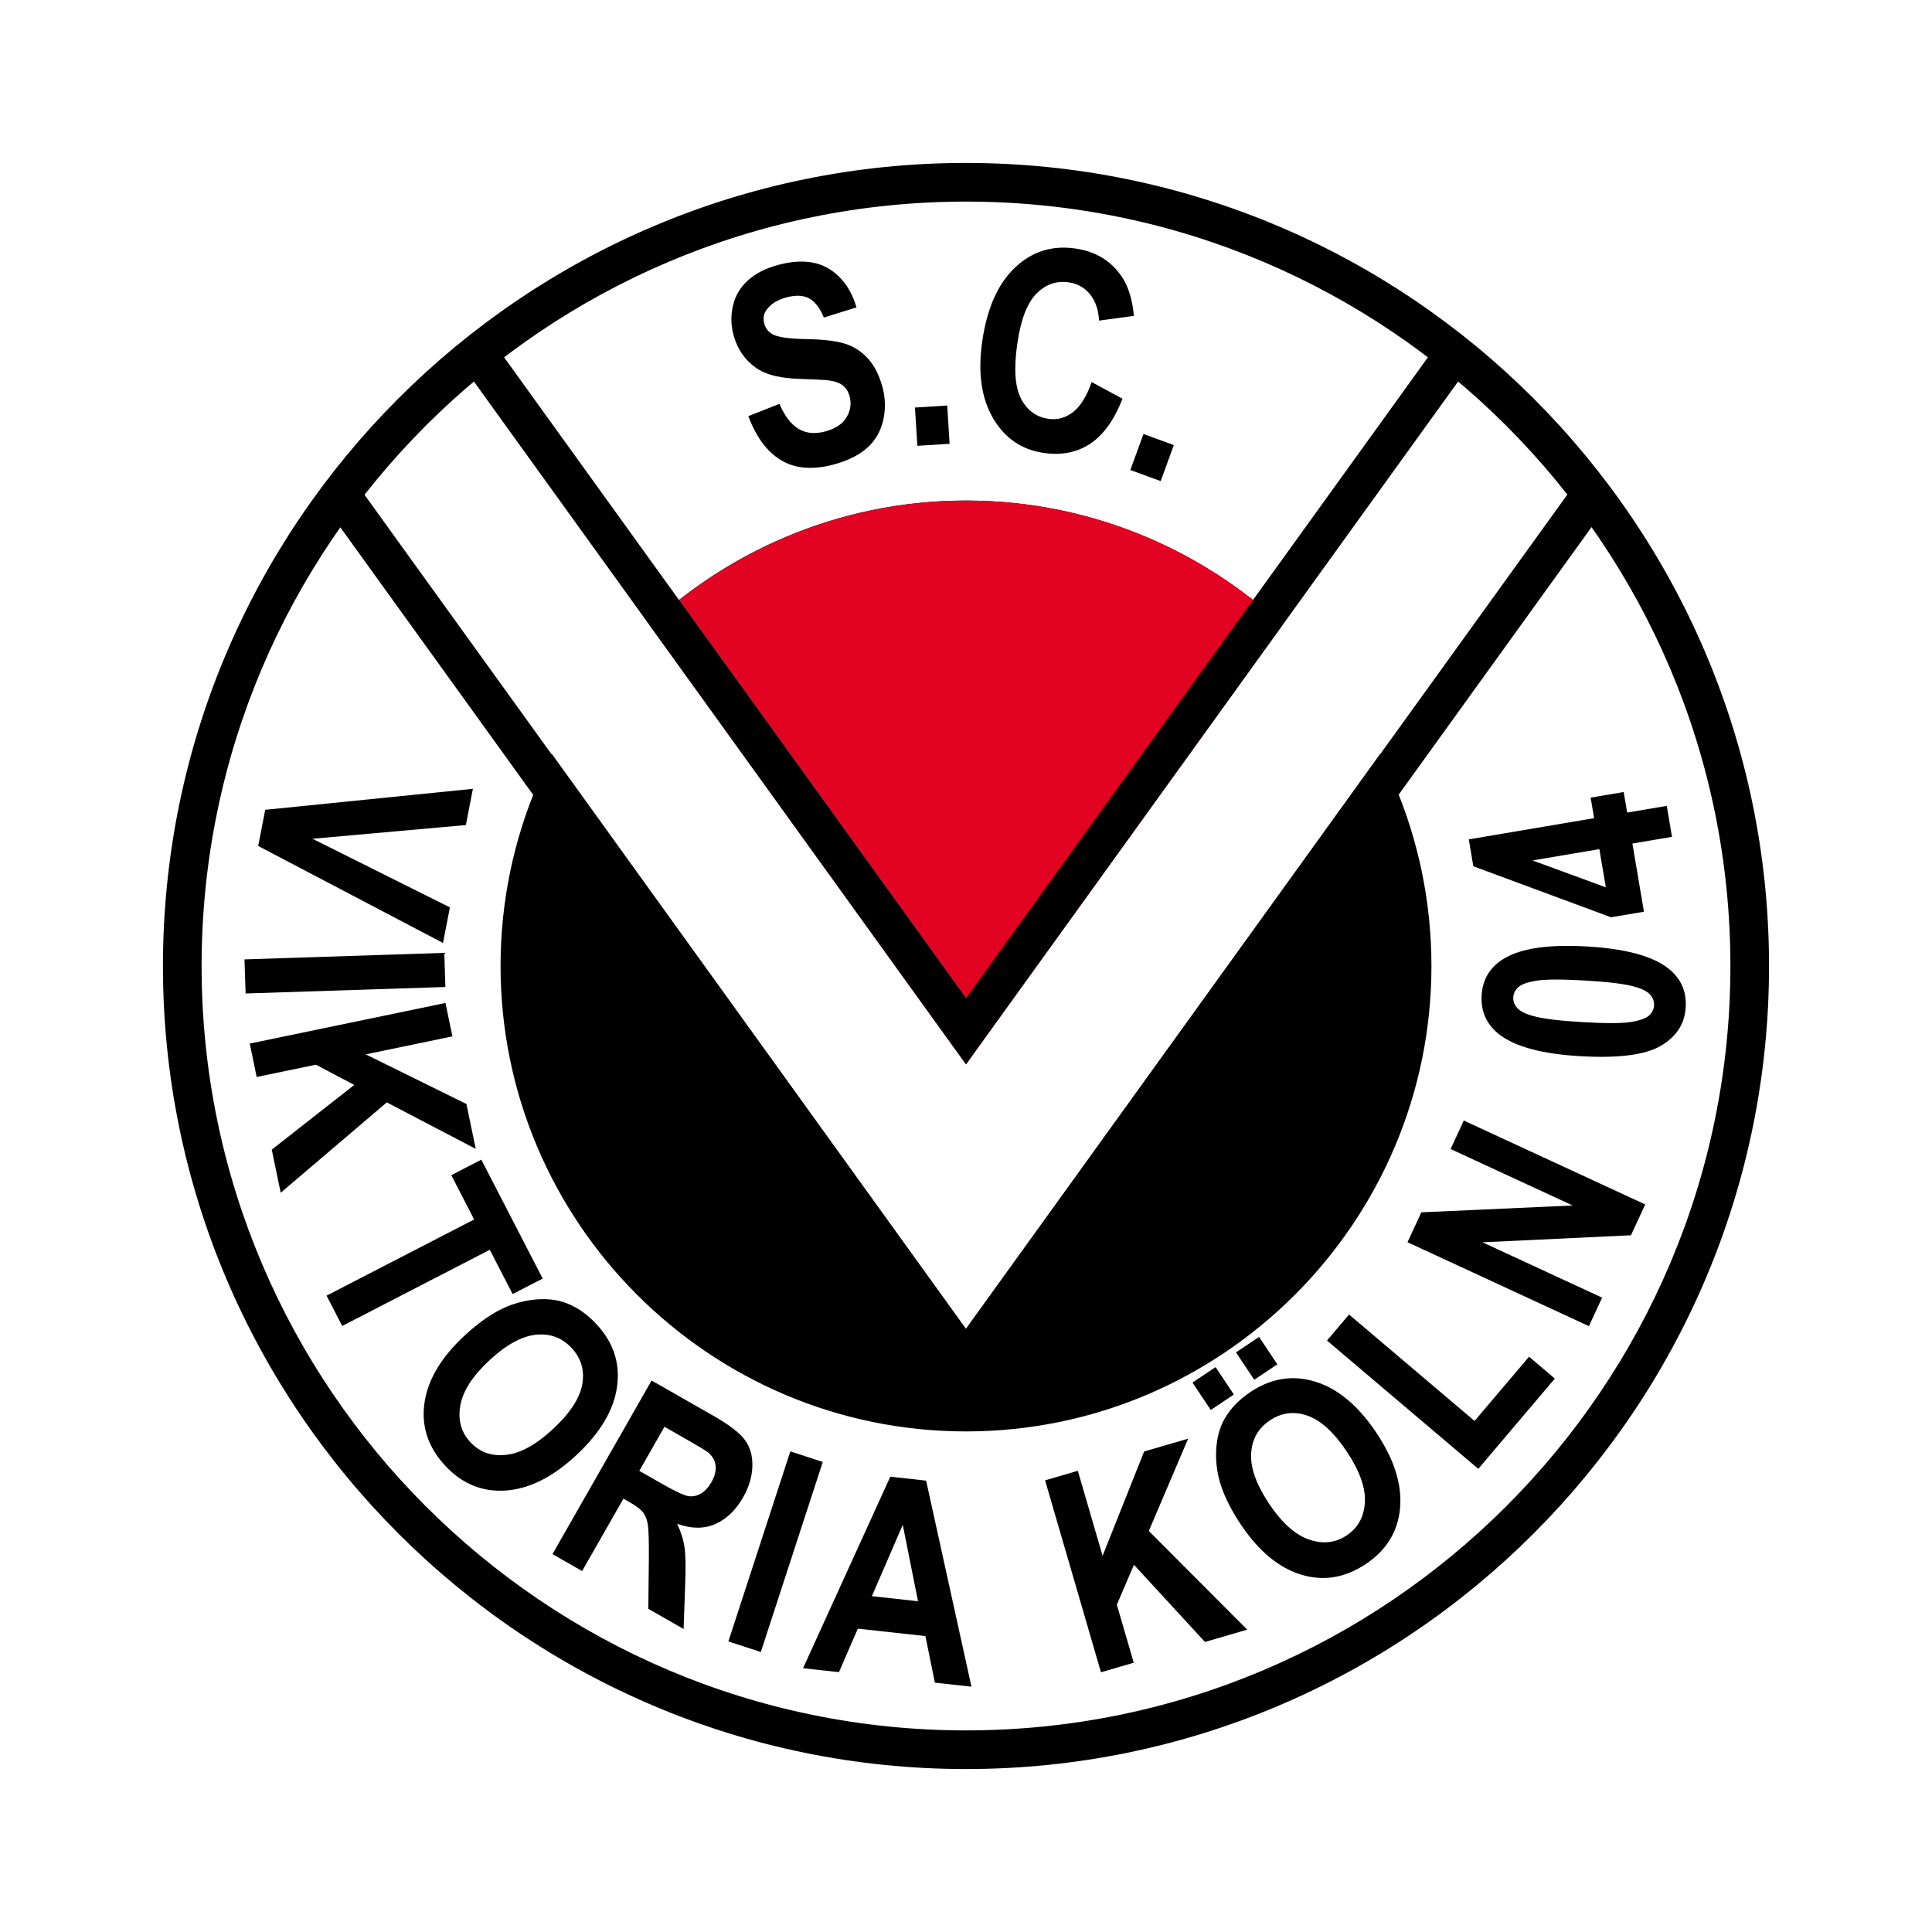 <?xml version="1.0" encoding="utf-8"?>
<!-- Generator: Adobe Illustrator 12.0.0, SVG Export Plug-In . SVG Version: 6.00 Build 51448)  -->
<!DOCTYPE svg PUBLIC "-//W3C//DTD SVG 1.1//EN" "http://www.w3.org/Graphics/SVG/1.1/DTD/svg11.dtd">
<svg  version="1.1" id="Calque_1" xmlns:x="http://ns.adobe.com/Extensibility/1.0/" xmlns:i="http://ns.adobe.com/AdobeIllustrator/10.0/" xmlns:graph="http://ns.adobe.com/Graphs/1.0/"
	 xmlns="http://www.w3.org/2000/svg" xmlns:xlink="http://www.w3.org/1999/xlink" xmlns:a="http://ns.adobe.com/AdobeSVGViewerExtensions/3.0/"
	 width="192.756" height="192.755" viewBox="0 0 192.756 192.755"
	 style="overflow:visible;enable-background:new 0 0 192.756 192.755;" xml:space="preserve">
<g>
	<polygon style="fill-rule:evenodd;clip-rule:evenodd;fill:#FFFFFF;" points="0,0 192.756,0 192.756,192.755 0,192.755 0,0 	"/>
	<path style="fill:#FFFFFF;" d="M96.378,174.569c43.069,0,78.191-35.122,78.191-78.192c0-43.069-35.122-78.192-78.191-78.192
		c-43.07,0-78.193,35.123-78.193,78.192C18.185,139.447,53.308,174.569,96.378,174.569L96.378,174.569z"/>
	<path d="M96.378,142.813c25.578,0,46.437-20.857,46.437-46.437c0-25.578-20.858-46.436-46.437-46.436
		c-25.579,0-46.437,20.858-46.437,46.436C49.941,121.956,70.799,142.813,96.378,142.813L96.378,142.813z"/>
	<polygon points="26.46,80.795 47.181,78.7 46.48,82.315 31.178,83.684 44.887,90.529 44.199,94.08 25.76,84.402 26.46,80.795 	"/>
	<polygon points="24.394,95.718 44.327,95.068 44.437,98.472 24.504,99.12 24.394,95.718 	"/>
	<polygon points="24.917,104.118 44.445,100.067 45.137,103.399 36.487,105.194 46.536,110.146 47.465,114.623 38.591,109.985 
		28.005,119.001 27.113,114.7 35.347,108.243 31.515,106.226 25.609,107.451 24.917,104.118 	"/>
	<polygon points="32.581,129.267 47.305,121.667 45.024,117.248 48.022,115.701 54.144,127.562 51.146,129.108 48.866,124.692 
		34.143,132.292 32.581,129.267 	"/>
	<path d="M46.311,133.29c1.489-1.389,2.913-2.367,4.274-2.935c1.005-0.413,2.03-0.654,3.073-0.721
		c1.043-0.067,1.977,0.054,2.8,0.363c1.102,0.409,2.118,1.114,3.052,2.116c1.691,1.814,2.376,3.889,2.056,6.223
		c-0.321,2.336-1.671,4.613-4.051,6.831c-2.359,2.2-4.71,3.382-7.05,3.542c-2.34,0.162-4.354-0.66-6.039-2.469
		c-1.707-1.832-2.402-3.906-2.083-6.223C42.661,137.7,43.984,135.458,46.311,133.29L46.311,133.29z M48.794,135.753
		c-1.659,1.547-2.616,3.04-2.87,4.484c-0.254,1.443,0.083,2.662,1.009,3.656c0.927,0.994,2.111,1.414,3.555,1.26
		c1.444-0.155,3.014-1.023,4.713-2.607c1.679-1.565,2.642-3.043,2.891-4.432c0.247-1.391-0.108-2.602-1.066-3.629
		s-2.149-1.467-3.57-1.317C52.033,133.319,50.479,134.181,48.794,135.753L48.794,135.753z"/>
	<path d="M55.122,155.054l9.888-17.32l6.185,3.53c1.556,0.89,2.597,1.69,3.124,2.403c0.528,0.715,0.775,1.59,0.745,2.629
		c-0.031,1.039-0.339,2.07-0.923,3.093c-0.743,1.302-1.676,2.192-2.8,2.675c-1.124,0.482-2.386,0.471-3.784-0.037
		c0.381,0.803,0.627,1.586,0.738,2.347c0.112,0.762,0.133,2.016,0.063,3.761l-0.154,4.389l-3.522-2.013l0.055-4.971
		c0.012-1.771-0.021-2.911-0.1-3.419c-0.079-0.508-0.237-0.914-0.473-1.221c-0.237-0.307-0.693-0.654-1.367-1.039l-0.595-0.34
		l-4.124,7.223L55.122,155.054L55.122,155.054z M63.784,146.747l2.165,1.236c1.404,0.803,2.321,1.232,2.752,1.289
		c0.43,0.059,0.842-0.029,1.238-0.264c0.396-0.234,0.742-0.611,1.039-1.131c0.333-0.582,0.471-1.127,0.416-1.635
		c-0.055-0.508-0.294-0.943-0.715-1.309c-0.214-0.175-0.915-0.602-2.102-1.279l-2.284-1.303L63.784,146.747L63.784,146.747z"/>
	<polygon points="72.67,163.767 78.852,144.804 82.089,145.86 75.907,164.821 72.67,163.767 	"/>
	<path d="M96.922,168.28l-3.646-0.4l-0.948-4.649l-6.744-0.739l-1.881,4.34l-3.581-0.393l8.703-19.109l3.574,0.393L96.922,168.28
		L96.922,168.28z M91.59,159.755l-1.521-7.621l-3.083,7.117L91.59,159.755L91.59,159.755z"/>
	<polygon points="109.844,166.843 104.268,147.694 107.535,146.741 110.006,155.224 114.15,144.815 118.542,143.536 
		114.617,152.747 124.437,162.591 120.22,163.819 113.135,156.12 111.427,160.099 113.113,165.889 109.844,166.843 	"/>
	<path d="M123.793,152.093c-1.13-1.693-1.866-3.256-2.205-4.691c-0.248-1.059-0.319-2.108-0.219-3.148
		c0.103-1.039,0.373-1.941,0.812-2.705c0.579-1.02,1.439-1.91,2.579-2.672c2.062-1.378,4.221-1.719,6.473-1.025
		c2.253,0.692,4.282,2.393,6.09,5.097c1.791,2.685,2.576,5.194,2.359,7.53c-0.218,2.336-1.354,4.19-3.41,5.562
		c-2.082,1.392-4.241,1.743-6.478,1.054C127.56,156.405,125.56,154.739,123.793,152.093L123.793,152.093z M126.623,150.039
		c1.261,1.886,2.582,3.071,3.966,3.556c1.384,0.481,2.64,0.348,3.771-0.408c1.129-0.754,1.734-1.855,1.815-3.305
		c0.08-1.449-0.524-3.141-1.814-5.072c-1.273-1.91-2.576-3.098-3.91-3.566c-1.332-0.469-2.583-0.312-3.75,0.467
		c-1.17,0.779-1.795,1.885-1.875,3.312C124.745,146.45,125.345,148.122,126.623,150.039L126.623,150.039z"/>
	<polygon points="147.489,146.548 132.394,133.745 134.595,131.149 147.118,141.769 152.555,135.358 155.127,137.542 
		147.489,146.548 	"/>
	<polygon points="158.527,132.31 140.427,123.937 141.806,120.954 156.905,120.272 144.727,114.639 146.043,111.796 
		164.144,120.168 162.722,123.243 147.909,123.944 159.844,129.466 158.527,132.31 	"/>
	<path d="M147.822,99.312c0.096-1.633,0.858-2.869,2.291-3.709c1.696-1.001,4.435-1.393,8.215-1.174
		c3.773,0.219,6.452,0.929,8.039,2.128c1.306,0.992,1.913,2.304,1.817,3.935c-0.095,1.643-0.917,2.922-2.467,3.84
		c-1.55,0.917-4.237,1.266-8.065,1.042c-3.754-0.216-6.424-0.926-8.01-2.125C148.335,102.257,147.729,100.944,147.822,99.312
		L147.822,99.312z M150.98,99.495c-0.021,0.387,0.105,0.742,0.384,1.062c0.276,0.322,0.792,0.588,1.546,0.798
		c0.977,0.279,2.638,0.487,4.98,0.622c2.344,0.137,3.96,0.131,4.848-0.016s1.484-0.363,1.793-0.646
		c0.308-0.283,0.474-0.619,0.495-1.006c0.022-0.387-0.104-0.742-0.383-1.064c-0.276-0.32-0.792-0.586-1.546-0.799
		c-0.967-0.278-2.624-0.482-4.967-0.62c-2.343-0.134-3.958-0.129-4.846,0.019c-0.888,0.146-1.488,0.361-1.801,0.645
		S151.005,99.108,150.98,99.495L150.98,99.495z"/>
	<path d="M166.815,83.491l-3.95,0.669l1.152,6.802l-3.283,0.556l-13.74-5.092l-0.453-2.681l12.504-2.117l-0.347-2.049l3.297-0.558
		l0.349,2.05l3.949-0.669L166.815,83.491L166.815,83.491z M159.568,84.718l-6.671,1.129l7.316,2.68L159.568,84.718L159.568,84.718z"
		/>
	<path d="M74.662,41.516l3.105-1.223c0.526,1.222,1.162,2.054,1.906,2.497c0.744,0.442,1.614,0.532,2.61,0.27
		c1.055-0.278,1.78-0.752,2.176-1.424c0.395-0.672,0.499-1.364,0.312-2.075c-0.121-0.456-0.336-0.814-0.645-1.076
		c-0.309-0.261-0.775-0.437-1.398-0.526c-0.425-0.057-1.373-0.107-2.843-0.152c-1.891-0.056-3.29-0.368-4.196-0.938
		c-1.275-0.801-2.114-1.966-2.517-3.496c-0.259-0.983-0.268-1.966-0.025-2.946c0.243-0.98,0.747-1.811,1.512-2.492
		c0.764-0.68,1.77-1.185,3.018-1.513c2.038-0.537,3.712-0.406,5.024,0.392c1.311,0.798,2.228,2.083,2.75,3.854l-3.254,1.012
		c-0.402-0.957-0.889-1.593-1.463-1.907c-0.574-0.314-1.32-0.351-2.239-0.109c-0.948,0.25-1.629,0.679-2.043,1.285
		c-0.267,0.391-0.333,0.835-0.202,1.337c0.12,0.457,0.385,0.806,0.796,1.045c0.522,0.305,1.638,0.47,3.348,0.499
		c1.711,0.028,3.011,0.181,3.9,0.458c0.89,0.277,1.658,0.774,2.309,1.49c0.649,0.716,1.136,1.684,1.457,2.904
		c0.291,1.106,0.305,2.21,0.041,3.312c-0.264,1.102-0.808,2.012-1.63,2.731c-0.824,0.718-1.941,1.264-3.354,1.636
		c-2.057,0.542-3.784,0.395-5.183-0.442C76.535,45.084,75.444,43.616,74.662,41.516L74.662,41.516z"/>
	<polygon points="91.524,44.479 91.286,40.66 94.503,40.459 94.741,44.278 91.524,44.479 	"/>
	<path d="M108.914,38.119l3.078,1.664c-0.815,2.096-1.881,3.586-3.197,4.47c-1.315,0.884-2.868,1.196-4.656,0.937
		c-2.215-0.321-3.903-1.48-5.069-3.479c-1.164-1.999-1.521-4.551-1.072-7.659c0.476-3.287,1.562-5.736,3.257-7.347
		c1.693-1.611,3.708-2.249,6.04-1.91c2.036,0.295,3.59,1.246,4.654,2.853c0.636,0.951,1.029,2.24,1.181,3.868l-3.479,0.47
		c-0.049-1.051-0.342-1.917-0.88-2.6c-0.54-0.682-1.256-1.088-2.148-1.218c-1.233-0.179-2.31,0.203-3.23,1.143
		c-0.921,0.942-1.553,2.59-1.893,4.946c-0.364,2.501-0.241,4.337,0.364,5.508c0.608,1.171,1.52,1.846,2.734,2.022
		c0.898,0.129,1.719-0.096,2.462-0.679C107.806,40.526,108.423,39.53,108.914,38.119L108.914,38.119z"/>
	<polygon points="112.772,46.894 114.086,43.3 117.114,44.408 115.799,48 112.772,46.894 	"/>
	<polygon points="120.798,140.671 118.974,137.938 121.28,136.399 123.103,139.132 120.798,140.671 	"/>
	<polygon points="125.135,137.657 123.313,134.927 125.618,133.388 127.44,136.118 125.135,137.657 	"/>
	<path style="fill:#E10321;" d="M96.422,106.458c25.578,0,42.735-30.673,36.606-38.542c-8.509-10.926-21.781-17.974-36.65-17.974
		c-14.849,0-28.107,7.029-36.618,17.931C53.611,75.75,70.843,106.458,96.422,106.458L96.422,106.458z"/>
	<path style="fill:#FFFFFF;" d="M34.569,46.775l61.807,85.813l61.816-85.81l-12.516-9.016c0,0-39.444,54.754-49.3,68.435
		c-9.854-13.681-49.292-68.437-49.292-68.437L34.569,46.775L34.569,46.775z"/>
	<polygon points="98.198,102.114 95.07,104.37 46.643,37.179 49.771,34.924 98.198,102.114 	"/>
	<polygon points="94.182,102.634 95.558,103.897 95.009,104.288 96.386,106.187 97.31,104.889 145.739,37.699 142.61,35.445 
		94.182,102.634 	"/>
	<path d="M16.257,96.377c0,44.179,35.942,80.121,80.121,80.121c44.178,0,80.119-35.942,80.119-80.121
		c0-44.178-35.941-80.12-80.119-80.12C52.199,16.257,16.257,52.199,16.257,96.377L16.257,96.377z M20.114,96.377
		c0-42.051,34.212-76.264,76.264-76.264c42.053,0,76.265,34.212,76.265,76.264c0,42.054-34.212,76.265-76.265,76.265
		C54.326,172.642,20.114,138.431,20.114,96.377L20.114,96.377z"/>
	<polygon points="95.417,133.905 94.097,136.042 96.356,139.19 98.545,136.161 160.206,50.623 157.078,48.369 95.417,133.905 	"/>
	<polygon points="97.393,134.019 94.265,136.274 32.603,50.736 35.731,48.482 97.393,134.019 	"/>
</g>
</svg>
